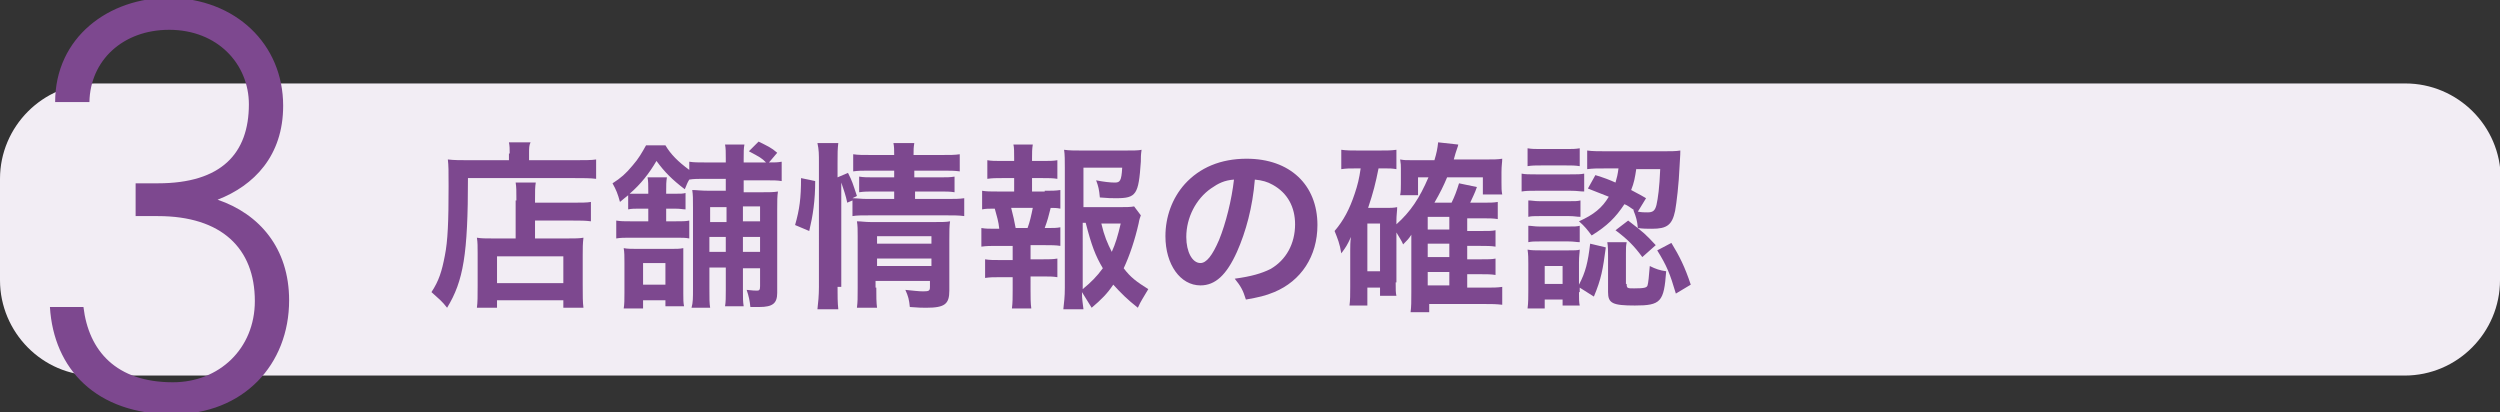 <?xml version="1.0" encoding="utf-8"?>
<!-- Generator: Adobe Illustrator 24.3.0, SVG Export Plug-In . SVG Version: 6.00 Build 0)  -->
<svg version="1.1" id="レイヤー_1" xmlns="http://www.w3.org/2000/svg" xmlns:xlink="http://www.w3.org/1999/xlink" x="0px"
	 y="0px" width="335.5px" height="55.3px" viewBox="0 0 335.5 55.3" style="enable-background:new 0 0 335.5 55.3;"
	 xml:space="preserve">
<rect x="0" y="0" width="335.5" height="55.3" fill="#333333" stroke="none"/>
<style type="text/css">
	.st0{fill:#F2EDF4;}
	.st1{fill:#7D488F;}
</style>
<g>
	<g>
		<path class="st0" d="M335.5,37.6c0,7-5.7,12.8-12.8,12.8h-310C5.7,50.4,0,44.6,0,37.6V24c0-7,5.7-12.8,12.8-12.8h310
			c7,0,12.8,5.7,12.8,12.8V37.6z"/>
	</g>
	<g>
		<path class="st1" d="M68.4,20.6c0-0.6,0-1-0.1-1.5h2.9C71,19.5,71,19.9,71,20.6v0.9h6c1.4,0,2.4,0,3-0.1V24
			c-0.7-0.1-1.8-0.1-3-0.1H62.8c0,10.2-0.6,13.8-2.8,17.4c-0.7-0.9-1.1-1.2-2.1-2.1c1-1.5,1.4-2.8,1.8-4.9c0.4-2,0.5-4.6,0.5-9.3
			c0-2,0-2.8-0.1-3.6c0.8,0.1,1.8,0.1,2.8,0.1h5.4V20.6z M69.3,26.9c0-1.3,0-1.8-0.1-2.4h2.7c-0.1,0.6-0.1,1.1-0.1,2.4v0.3h5
			c1.2,0,2,0,2.5-0.1v2.6c-0.7-0.1-1.5-0.1-2.4-0.1h-5.1V32h4.4c1,0,1.5,0,2.1-0.1c-0.1,0.8-0.1,1.4-0.1,2.4v3.9
			c0,1.5,0,2.4,0.1,3.1h-2.7v-1h-8.9v1H64c0.1-0.7,0.1-1.6,0.1-3V34c0-0.9,0-1.5-0.1-2.1c0.6,0.1,1.1,0.1,2.1,0.1h3.1V26.9z
			 M66.7,38h8.9v-3.6h-8.9V38z"/>
		<path class="st1" d="M85.9,28c-0.8,0-1.1,0-1.6,0.1v-1.9c-0.4,0.3-0.6,0.5-1.1,0.9c-0.3-1.1-0.5-1.6-1-2.5
			c1.1-0.7,1.8-1.3,2.7-2.4c0.8-0.9,1.3-1.8,1.8-2.7h2.6c0.7,1.2,1.7,2.2,3.2,3.3v-1.1c0.6,0.1,1.2,0.1,2.2,0.1h2.7v-0.5
			c0-0.9,0-1.4-0.1-1.9h2.6c-0.1,0.5-0.1,1-0.1,1.9v0.5h3c-0.6-0.6-0.8-0.7-2.3-1.5l1.3-1.3c1.2,0.6,1.7,0.8,2.5,1.5l-1.1,1.3
			c0.9,0,1.1,0,1.7-0.1v2.6c-0.6-0.1-1.1-0.1-2-0.1h-3.1v1.6h2.4c1.1,0,1.6,0,2.2-0.1c-0.1,0.7-0.1,1.2-0.1,2.4v11.2
			c0,1.4-0.6,1.9-2.4,1.9c-0.2,0-0.4,0-1.2,0c-0.1-0.9-0.2-1.4-0.5-2.3c0.9,0.1,1.1,0.1,1.4,0.1c0.3,0,0.4-0.1,0.4-0.6v-2.4h-2.3
			v2.9c0,1.1,0,1.6,0.1,2.2h-2.5c0.1-0.6,0.1-1.2,0.1-2.2v-3h-2.2v2.8c0,1.4,0,2,0.1,2.6h-2.5C93,40.6,93,40,93,38.7V27.9
			c0-1.3,0-1.7-0.1-2.4c0.6,0,1.1,0.1,2.4,0.1h2.1V24h-2.7c-1,0-1.6,0-2.2,0.1c-0.3,0.5-0.3,0.6-0.6,1.3c-1.7-1.3-2.7-2.3-3.8-3.8
			c-1,1.7-2.1,3.1-3.6,4.4c0.4,0,0.7,0,1.3,0H87v-0.2c0-1,0-1.5-0.1-2h2.6c-0.1,0.6-0.1,1-0.1,2V26h1.1c0.9,0,1.1,0,1.5-0.1v2.2
			c-0.4,0-0.6-0.1-1.5-0.1h-1.1v1.7h1.2c1,0,1.4,0,1.9-0.1V32c-0.5-0.1-0.9-0.1-1.9-0.1h-5.9c-0.9,0-1.4,0-2,0.1v-2.4
			c0.6,0.1,1.1,0.1,2,0.1H87V28H85.9z M89.3,41.1v-0.8h-3v1.1h-2.6c0.1-0.6,0.1-1.2,0.1-2.1v-4.1c0-0.8,0-1.3-0.1-1.9
			c0.5,0.1,1.1,0.1,1.9,0.1h4.4c0.8,0,1.2,0,1.7-0.1c0,0.4,0,1,0,1.8v4.3c0,0.8,0,1.2,0.1,1.7H89.3z M86.3,38.2h3v-2.9h-3V38.2z
			 M95.3,27.8v2h2.2v-2H95.3z M97.4,31.8h-2.2v2h2.2V31.8z M99.7,29.7h2.3v-2h-2.3V29.7z M102,33.8v-2h-2.3v2H102z"/>
		<path class="st1" d="M106.7,30.2c0.6-2.1,0.8-3.6,0.8-6.3l1.9,0.4c0,2.6-0.3,4.6-0.8,6.7L106.7,30.2z M112.4,38.5
			c0,1.2,0,2.1,0.1,3h-2.8c0.1-0.8,0.2-1.9,0.2-3V21.8c0-1.1,0-1.7-0.2-2.6h2.8c-0.1,0.8-0.1,1.4-0.1,2.6v2l1.4-0.6
			c0.6,1.2,0.6,1.3,1.2,3.1l-0.6,0.3c0.6,0,1.1,0.1,2,0.1h3.6v-1h-2.7c-0.9,0-1.3,0-2,0.1v-2.1c0.6,0.1,1.1,0.1,2,0.1h2.7v-0.9h-3.1
			c-1.3,0-1.7,0-2.4,0.1v-2.3c0.7,0.1,1.2,0.1,2.5,0.1h3c0-0.7,0-1.1-0.1-1.6h2.8c-0.1,0.6-0.1,0.9-0.1,1.6h3.7c1.3,0,1.8,0,2.5-0.1
			V23c-0.7-0.1-1.3-0.1-2.4-0.1h-3.7v0.9h3.4c1,0,1.4,0,2-0.1v2.1c-0.6-0.1-1.1-0.1-2-0.1h-3.3v1h4.2c1.2,0,1.7,0,2.4-0.1v2.4
			c-0.7-0.1-1.4-0.1-2.4-0.1h-10.2c-1.2,0-1.8,0-2.4,0.1v-2.1l-0.7,0.3c-0.2-1-0.5-1.8-0.8-2.7V38.5z M117.6,38.6c0,1.2,0,2,0.1,2.7
			H115c0.1-0.8,0.1-1.3,0.1-2.7v-6.9c0-0.9,0-1.4-0.1-2c0.6,0,1.1,0.1,1.9,0.1h8.4c1.1,0,1.7,0,2.2-0.1c-0.1,0.6-0.1,1.3-0.1,2.5
			v6.8c0,1.8-0.6,2.3-3.1,2.3c-0.5,0-1,0-2.2-0.1c-0.1-1-0.2-1.4-0.6-2.3c1,0.1,1.8,0.2,2.4,0.2c0.8,0,0.9-0.1,0.9-0.6v-0.8h-7.3
			V38.6z M125,32.7v-1h-7.3v1H125z M125,35.7v-1h-7.3v1H125z"/>
		<path class="st1" d="M140.2,25.6c1,0,1.4,0,2.1-0.1v2.5c-0.5-0.1-0.8-0.1-1.3-0.1c-0.3,1.2-0.4,1.6-0.8,2.7h0.3
			c0.9,0,1.3,0,1.8-0.1v2.5c-0.6-0.1-1.2-0.1-2.1-0.1h-1.9v1.9h1.6c0.9,0,1.4,0,2-0.1v2.5c-0.6-0.1-1.1-0.1-2-0.1h-1.6V39
			c0,0.8,0,1.7,0.1,2.4h-2.6c0.1-0.8,0.1-1.5,0.1-2.4v-1.8h-1.7c-0.9,0-1.3,0-2,0.1v-2.5c0.6,0.1,1.1,0.1,2,0.1h1.7V33h-2.1
			c-0.9,0-1.4,0-2.1,0.1v-2.5c0.6,0.1,1,0.1,2.1,0.1h0.3c-0.1-1-0.3-1.6-0.6-2.7c-0.8,0-1.2,0-1.7,0.1v-2.5c0.6,0.1,1.1,0.1,2.1,0.1
			h2.2v-1.8h-1.6c-0.9,0-1.3,0-2,0.1v-2.5c0.6,0.1,1,0.1,2,0.1h1.6v-0.4c0-0.7,0-1.5-0.1-1.8h2.6c-0.1,0.6-0.1,1.1-0.1,1.8v0.4h1.4
			c1,0,1.4,0,2-0.1v2.5c-0.6-0.1-1.2-0.1-2-0.1h-1.4v1.8H140.2z M137.9,30.6c0.3-0.8,0.5-1.7,0.7-2.7h-2.9c0.3,1.2,0.4,1.6,0.6,2.7
			H137.9z M153.1,28.9c-0.1,0.3-0.2,0.5-0.3,1.1c-0.5,2.2-1.2,4.3-2,6c0.9,1.2,1.7,1.8,3.3,2.8c-0.7,1.2-1,1.6-1.4,2.5
			c-1.4-1.1-2.2-1.9-3.3-3.1c-0.8,1.2-1.6,2-2.9,3.1c-0.5-0.8-0.8-1.3-1.3-2.1c0,1,0.1,1.4,0.2,2.3h-2.7c0.1-1,0.2-1.6,0.2-2.9V22.5
			c0-0.9,0-1.8-0.1-2.4c0.7,0.1,1.4,0.1,2.3,0.1h5.9c1.1,0,1.8,0,2.2-0.1c-0.1,0.7-0.1,1-0.1,1.6c-0.3,4.4-0.6,4.9-3.3,4.9
			c-0.6,0-1.1,0-2.2-0.1c-0.1-1.1-0.2-1.5-0.5-2.3c1,0.2,1.9,0.3,2.5,0.3c0.7,0,0.9-0.2,1-2h-5.2v5.3h4.5c1.2,0,1.8,0,2.3-0.1
			L153.1,28.9z M145.3,38.8c1.1-0.9,1.9-1.7,2.7-2.8c-1-1.7-1.5-3-2.3-6.1h-0.4V38.8z M147.8,30c0.4,1.7,0.8,2.6,1.4,3.8
			c0.5-1.1,0.8-2.1,1.2-3.8H147.8z"/>
		<path class="st1" d="M166,33.8c-1.4,3.1-2.9,4.5-4.9,4.5c-2.7,0-4.7-2.8-4.7-6.6c0-2.6,0.9-5.1,2.6-7c2-2.2,4.8-3.4,8.3-3.4
			c5.8,0,9.5,3.5,9.5,8.9c0,4.2-2.2,7.5-5.8,9c-1.2,0.5-2.1,0.7-3.8,1c-0.4-1.3-0.7-1.8-1.5-2.8c2.2-0.3,3.6-0.7,4.8-1.3
			c2.1-1.2,3.3-3.4,3.3-6c0-2.3-1-4.2-3-5.3c-0.7-0.4-1.4-0.6-2.4-0.7C168.1,27.8,167.2,31.1,166,33.8z M162.5,25.3
			c-2,1.4-3.3,3.9-3.3,6.5c0,2,0.8,3.5,1.9,3.5c0.8,0,1.6-1,2.5-3.1c0.9-2.2,1.7-5.4,2-8.1C164.3,24.2,163.5,24.6,162.5,25.3z"/>
		<path class="st1" d="M187.3,37.9c0,1,0,1.4,0.1,1.8h-2.2v-1.1h-1.7V41h-2.4c0.1-0.7,0.1-1.5,0.1-2.5v-4.9c0-0.5,0-1.2,0.1-1.8
			c-0.5,1.1-0.7,1.4-1.3,2.2c-0.2-1.3-0.5-2-0.9-3c1.2-1.4,2-2.9,2.7-5c0.4-1.2,0.6-2,0.8-3.4H182c-0.9,0-1.3,0-2,0.1v-2.6
			c0.7,0.1,1.4,0.1,2.3,0.1h2.8c1,0,1.6,0,2.3-0.1v2.6c-0.6-0.1-0.9-0.1-1.4-0.1H185c-0.4,2-0.7,3.2-1.4,5.3h2.4c0.6,0,1,0,1.5-0.1
			c0,0.5-0.1,1.1-0.1,1.8v0.5c1.9-1.7,3.1-3.5,4.3-6.3h-1.4v2.4h-2.4c0.1-0.5,0.1-1,0.1-1.6v-2c0-0.4,0-0.6-0.1-1.2
			c0.6,0.1,0.7,0.1,1.8,0.1h2.8c0.3-1,0.4-1.5,0.5-2.4l2.7,0.3c0,0.2-0.3,0.8-0.6,2h4.4c0.9,0,1.5,0,2.1-0.1c0,0.5-0.1,0.9-0.1,1.8
			v1.4c0,0.7,0,1.1,0.1,1.6H199v-2.3h-4.8c-0.5,1.2-0.9,2-1.7,3.4h2.3c0.4-0.8,0.7-1.6,1-2.6l2.4,0.5c-0.3,0.9-0.6,1.4-0.9,2.1h1.7
			c1,0,1.4,0,2-0.1v2.3c-0.6-0.1-1.2-0.1-1.9-0.1h-2.2v1.7h1.8c1.1,0,1.5,0,2-0.1v2.2c-0.6-0.1-1.2-0.1-2-0.1h-1.8v1.8h1.8
			c1.1,0,1.5,0,2-0.1v2.2c-0.6-0.1-1.2-0.1-2-0.1h-1.8v1.8h2.4c1.1,0,1.6,0,2.3-0.1v2.4c-0.8-0.1-1.5-0.1-2.3-0.1h-7.5v1.1h-2.5
			c0.1-0.8,0.1-1.4,0.1-2.7v-6c0-0.9,0-1.5,0-1.7c-0.3,0.5-0.6,0.8-1.1,1.3c-0.2-0.5-0.5-0.9-0.9-1.6V37.9z M183.5,36.4h1.7V30h-1.7
			V36.4z M194.5,30.8v-1.7h-2.9v1.7H194.5z M191.6,34.5h2.9v-1.8h-2.9V34.5z M191.6,38.3h2.9v-1.8h-2.9V38.3z"/>
		<path class="st1" d="M204.2,23.3c0.5,0.1,1,0.1,1.9,0.1h4.6c1,0,1.4,0,1.9-0.1v2.4c-0.6,0-0.9-0.1-1.8-0.1h-4.7
			c-0.8,0-1.3,0-1.9,0.1V23.3z M205,19.9c0.6,0.1,1,0.1,1.9,0.1h3.2c0.9,0,1.3,0,1.9-0.1v2.4c-0.6-0.1-1.1-0.1-1.9-0.1h-3.2
			c-0.8,0-1.3,0-1.9,0.1V19.9z M211.9,39.2c0,0.9,0,1.4,0.1,1.8h-2.3v-0.8h-2.4v1.2H205c0.1-0.8,0.1-1.6,0.1-2.4v-3.6
			c0-0.7,0-1.2-0.1-1.9c0.6,0.1,1,0.1,1.9,0.1h3.5c0.9,0,1.3,0,1.6-0.1c0,0.4-0.1,0.8-0.1,1.7v3c0.9-1.7,1.2-3,1.5-5.5l2.1,0.5
			c-0.4,3-0.6,4.2-1.6,6.6l-1.9-1.2V39.2z M205.1,26.9c0.5,0,0.8,0.1,1.5,0.1h4c0.8,0,1.1,0,1.5-0.1v2.2c-0.5,0-0.8-0.1-1.5-0.1h-4
			c-0.7,0-1.1,0-1.5,0.1V26.9z M205.1,30.3c0.5,0,0.8,0.1,1.5,0.1h3.9c0.8,0,1.1,0,1.5-0.1v2.2c-0.4,0-0.8-0.1-1.5-0.1h-3.9
			c-0.7,0-1,0-1.5,0.1V30.3z M207.3,38.1h2.4v-2.4h-2.4V38.1z M214.1,23.5c1.3,0.4,1.8,0.6,2.7,1c0.2-0.7,0.3-1.1,0.4-1.9h-1.6
			c-1.3,0-1.8,0-2.6,0.1v-2.5c0.7,0.1,1.6,0.1,2.6,0.1h7.6c1,0,1.7,0,2.3-0.1c0,0.4,0,0.4-0.1,2.1c-0.1,2.4-0.4,4.9-0.6,6
			c-0.4,1.9-1.1,2.4-3.1,2.4c-0.7,0-1.2,0-1.9-0.1c-0.1-1-0.2-1.4-0.6-2.4l0.1,0c-0.6-0.4-0.8-0.6-1.3-0.8c-1.2,1.8-2.3,2.9-4.4,4.2
			c-0.6-0.8-0.9-1.2-1.7-1.9c2-0.9,3.1-1.8,4-3.3c-1-0.4-1.5-0.6-2.8-1.1L214.1,23.5z M218.3,38.1c0,0.6,0.1,0.6,1,0.6
			c1.4,0,1.7-0.1,1.8-0.4c0.1-0.3,0.2-1.3,0.3-2.6c0.8,0.4,1.4,0.6,2.2,0.7c-0.3,4.1-0.7,4.6-4.2,4.6c-3,0-3.6-0.3-3.6-1.8v-4.9
			c0-0.6,0-1.2-0.1-1.8h2.6c-0.1,0.5-0.1,0.8-0.1,1.5V38.1z M218.5,29.6c2.2,1.7,2.3,1.8,3.7,3.3l-1.8,1.6c-1.1-1.5-2-2.4-3.6-3.6
			L218.5,29.6z M219.6,22.6c-0.2,1.3-0.3,1.9-0.7,2.9c0.7,0.4,1,0.5,2,1.1l-1.1,1.8c0.5,0.1,0.9,0.1,1.3,0.1c0.7,0,1-0.2,1.2-1
			c0.2-0.9,0.4-2.3,0.5-4.8H219.6z M224.3,32.6c1.1,1.8,1.8,3.2,2.6,5.6l-2,1.2c-0.8-2.7-1.2-3.7-2.5-5.8L224.3,32.6z"/>
	</g>
	<g>
		<path class="st1" d="M18.2,24.6h3c8.5,0,12.2-4,12.2-10.6c0-5.4-4.2-10-10.7-10c-6.2,0-10.6,4.1-10.7,9.7H7.4
			c0-8.7,7.2-14,15.3-14C31.6-0.2,38,5.9,38,14.2c0,6.7-3.9,10.7-8.8,12.6c5.6,1.9,9.6,6.5,9.6,13.5c0,8.6-6.1,15.3-15.6,15.3
			c-10.3,0-16-6.1-16.5-14.4h4.5c0.7,5.9,4.4,10.1,12,10.1c6.2,0,11-4.5,11-10.9c0-7.1-4.5-11.4-13-11.4h-3V24.6z"/>
	</g>
</g>
</svg>
